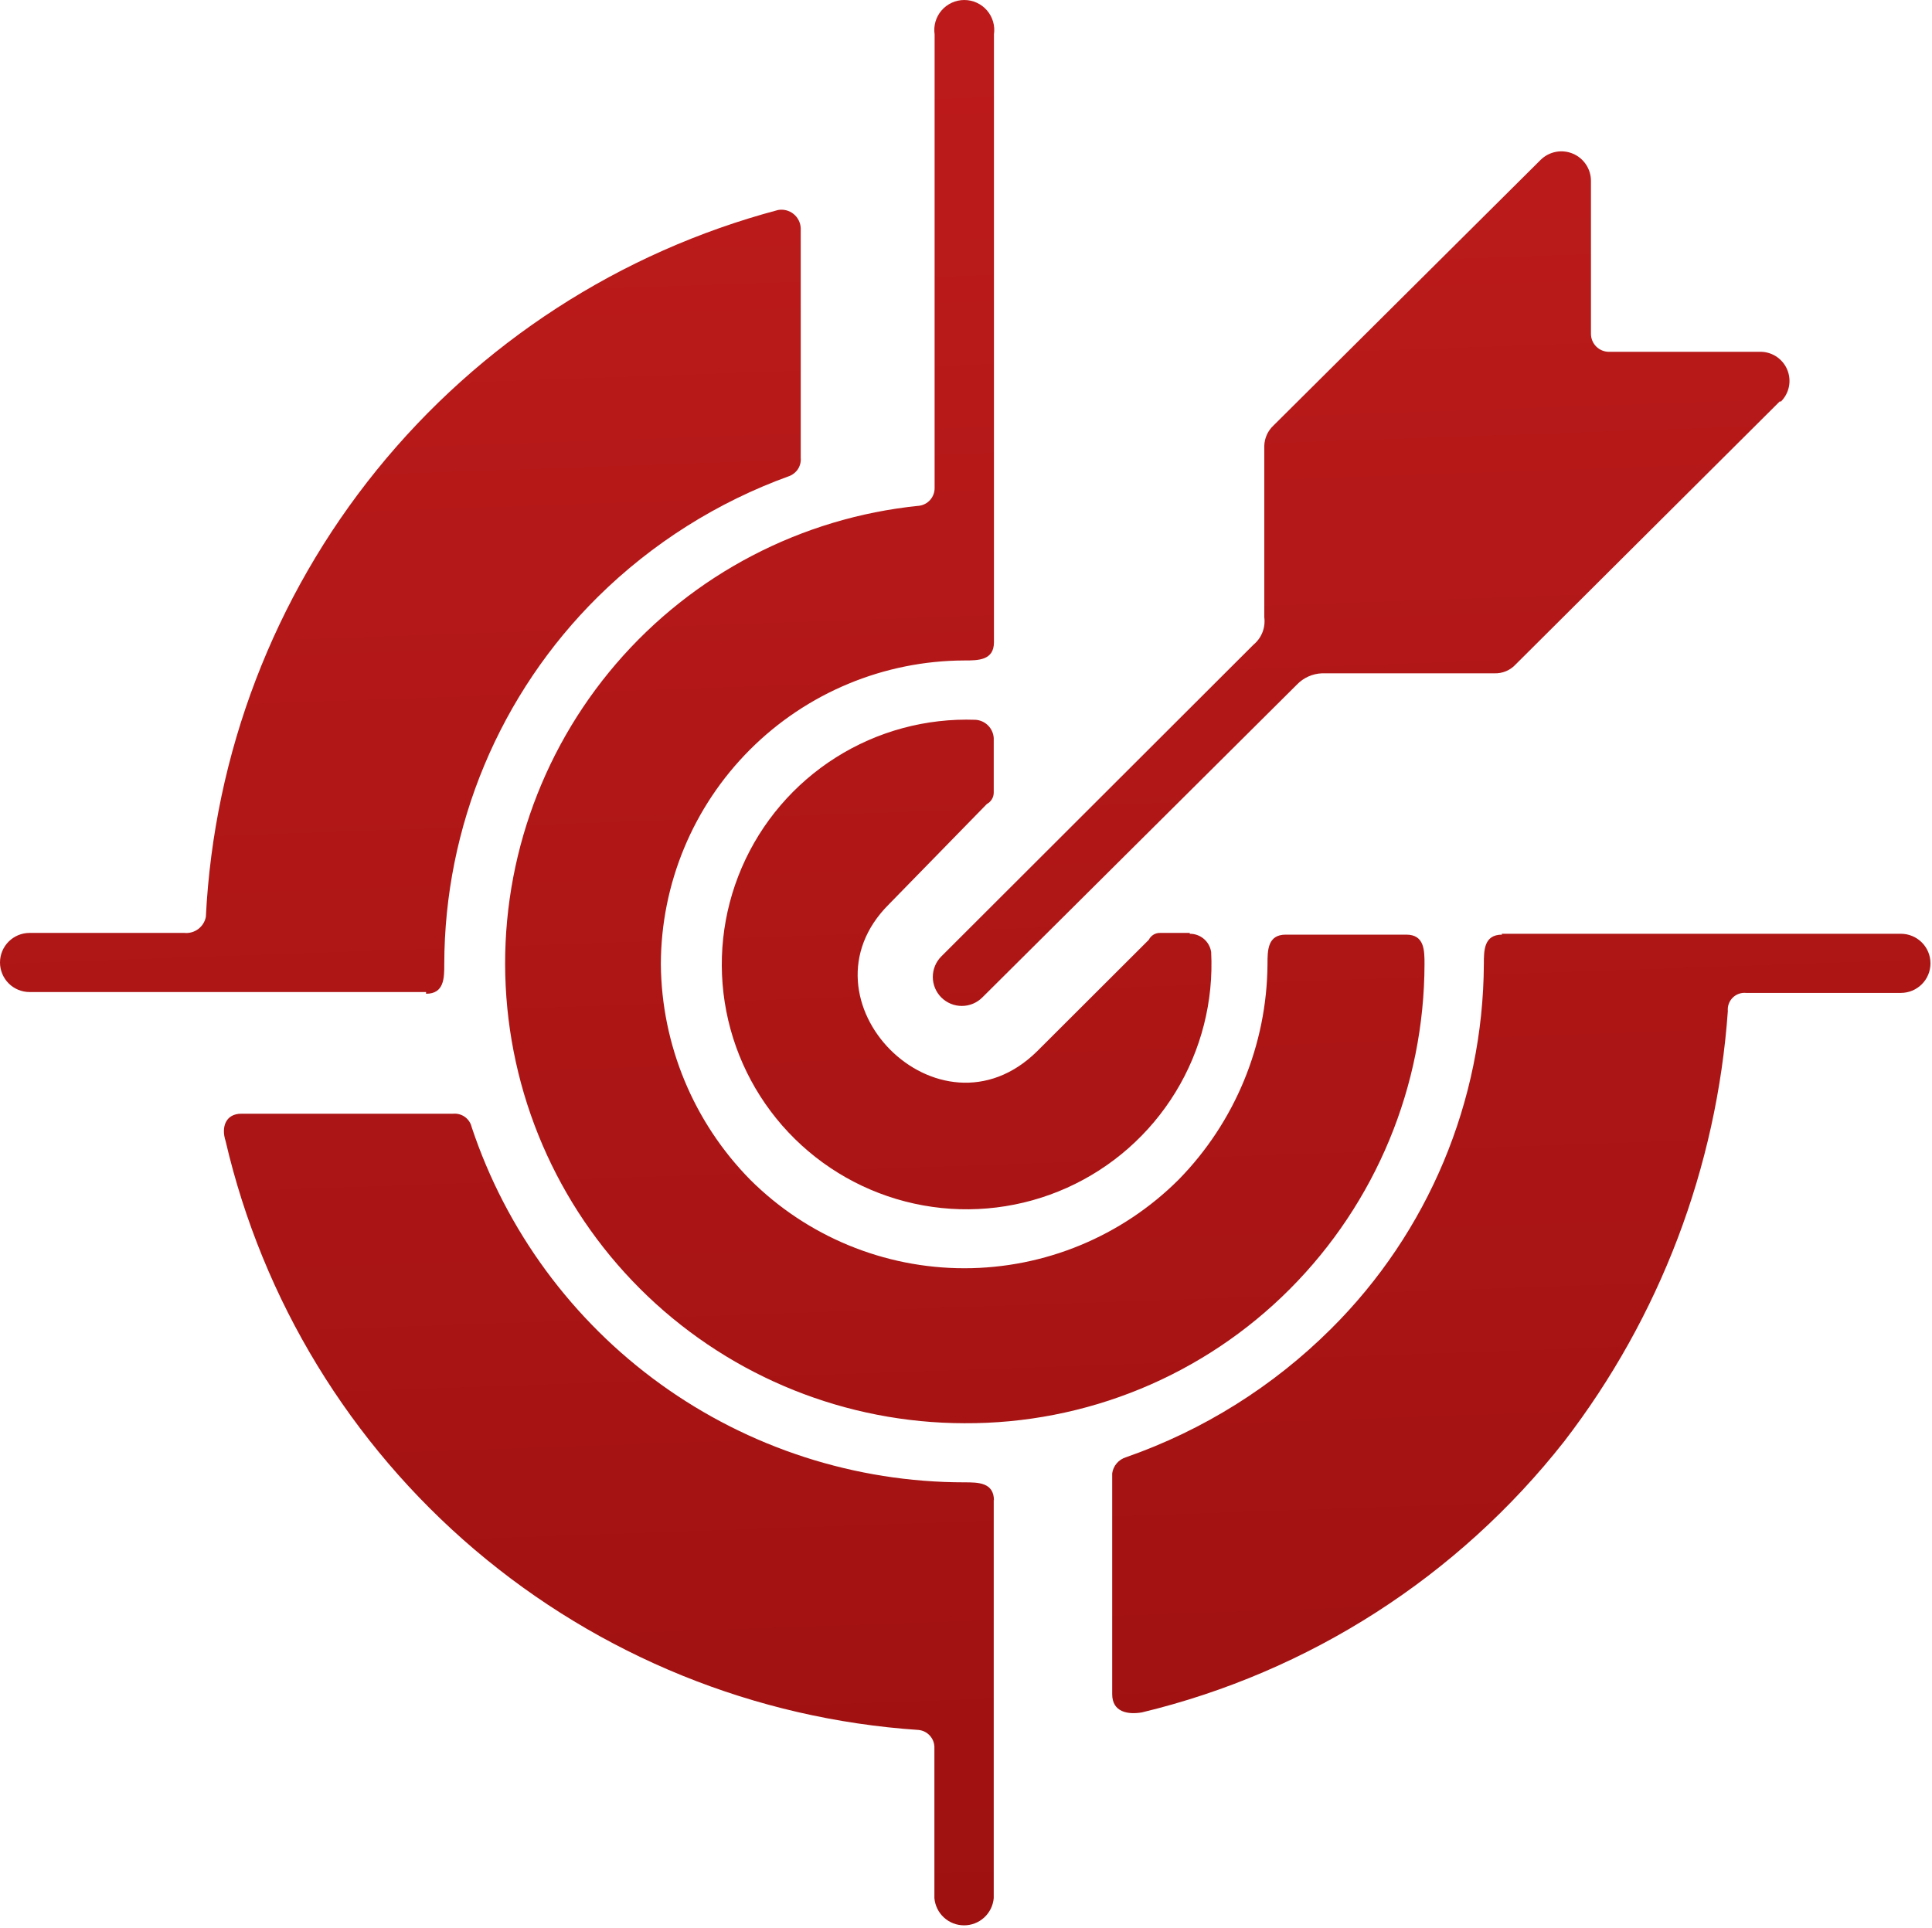 <?xml version="1.0" encoding="UTF-8"?> <svg xmlns="http://www.w3.org/2000/svg" width="528" height="527" viewBox="0 0 528 527" fill="none"><path fill-rule="evenodd" clip-rule="evenodd" d="M251.031 138.245C218.977 141.502 189.398 156.943 168.401 181.381C147.405 205.818 136.594 237.386 138.202 269.564C139.81 301.743 153.713 332.075 177.041 354.298C200.369 376.521 231.34 388.937 263.559 388.983C280.084 389.069 296.461 385.868 311.738 379.567C327.014 373.265 340.885 363.988 352.543 352.276C376.028 328.702 389.243 296.801 389.308 263.526C389.308 259.779 389.308 255.447 384.332 255.447H351.373C346.396 255.447 346.396 259.779 346.396 263.526C346.239 285.564 337.528 306.68 322.101 322.42C306.561 337.921 285.508 346.626 263.559 346.626C241.609 346.626 220.556 337.921 205.016 322.42C189.546 306.699 180.793 285.581 180.604 263.526C180.65 241.534 189.403 220.455 204.948 204.898C220.494 189.342 241.567 180.574 263.559 180.512C267.305 180.512 271.638 180.512 271.638 175.536V9.393C271.809 8.228 271.728 7.039 271.4 5.909C271.071 4.778 270.503 3.732 269.733 2.84C268.964 1.949 268.012 1.234 266.941 0.744C265.87 0.254 264.707 0 263.529 0C262.352 0 261.188 0.254 260.118 0.744C259.047 1.234 258.095 1.949 257.325 2.84C256.556 3.732 255.988 4.778 255.659 5.909C255.33 7.039 255.249 8.228 255.421 9.393V133.269C255.458 134.491 255.032 135.682 254.229 136.605C253.426 137.527 252.305 138.113 251.089 138.245H251.031ZM486.489 109.617L414.247 181.566C413.508 182.377 412.602 183.016 411.591 183.441C410.58 183.865 409.489 184.065 408.393 184.025H361.266C358.667 184.13 356.21 185.243 354.417 187.128L268.476 272.6C267.742 273.338 266.87 273.924 265.909 274.325C264.948 274.726 263.918 274.934 262.877 274.936C261.836 274.939 260.804 274.737 259.842 274.341C258.879 273.945 258.003 273.363 257.265 272.629C256.527 271.895 255.941 271.023 255.54 270.062C255.139 269.101 254.932 268.071 254.929 267.03C254.926 265.989 255.129 264.957 255.524 263.995C255.92 263.032 256.502 262.156 257.236 261.418L342.591 176.18C343.673 175.281 344.51 174.122 345.022 172.811C345.534 171.501 345.704 170.082 345.518 168.687V121.853C345.548 120.805 345.786 119.774 346.218 118.819C346.65 117.864 347.268 117.005 348.036 116.291L421.097 43.64C422.24 42.533 423.684 41.788 425.249 41.499C426.813 41.21 428.429 41.389 429.892 42.014C431.355 42.64 432.601 43.683 433.473 45.014C434.346 46.344 434.806 47.903 434.796 49.494V91.177C434.788 91.832 434.911 92.483 435.159 93.09C435.406 93.697 435.772 94.249 436.236 94.713C436.699 95.176 437.251 95.543 437.858 95.79C438.466 96.037 439.116 96.16 439.772 96.153H480.752C482.368 96.083 483.967 96.508 485.336 97.37C486.705 98.232 487.779 99.491 488.414 100.978C489.05 102.466 489.218 104.112 488.895 105.697C488.571 107.282 487.773 108.731 486.606 109.852L486.489 109.617ZM410.383 255.213H519.507C521.649 255.213 523.704 256.064 525.219 257.579C526.735 259.094 527.586 261.149 527.586 263.292C527.586 265.434 526.735 267.489 525.219 269.004C523.704 270.519 521.649 271.371 519.507 271.371H477.181C476.511 271.307 475.836 271.392 475.204 271.62C474.571 271.848 473.997 272.212 473.522 272.688C473.046 273.163 472.682 273.737 472.454 274.37C472.226 275.002 472.141 275.677 472.204 276.347C469.165 319.092 453.61 359.996 427.478 393.959C398.437 430.917 357.786 457.007 312.091 468.015C308.344 468.659 303.953 468.015 303.953 463.039V402.682C304.097 401.67 304.525 400.719 305.189 399.942C305.852 399.164 306.723 398.592 307.7 398.291C328.792 390.936 347.96 378.932 363.784 363.165C390.327 336.78 405.336 300.952 405.524 263.526C405.524 259.779 405.524 255.447 410.501 255.447L410.383 255.213ZM271.579 409.882V518.772C271.406 520.803 270.477 522.696 268.976 524.075C267.474 525.454 265.51 526.219 263.471 526.219C261.432 526.219 259.468 525.454 257.966 524.075C256.465 522.696 255.536 520.803 255.363 518.772V477.792C255.413 476.566 254.993 475.367 254.187 474.442C253.381 473.516 252.252 472.934 251.031 472.816C206.376 469.826 163.865 452.564 129.766 423.578C95.667 394.591 71.786 355.414 61.645 311.824C60.416 308.077 61.645 304.389 65.978 304.389H123.935C125.068 304.305 126.195 304.631 127.108 305.308C128.021 305.985 128.661 306.968 128.911 308.077C138.333 336.337 156.406 360.917 180.571 378.337C204.736 395.757 233.769 405.134 263.559 405.14C267.305 405.14 271.638 405.14 271.638 410.117L271.579 409.882ZM116.441 271.136H8.079C5.936 271.136 3.881 270.285 2.366 268.77C0.851 267.255 0 265.2 0 263.058C0 260.915 0.851 258.86 2.366 257.345C3.881 255.83 5.936 254.979 8.079 254.979H50.405C51.752 255.105 53.098 254.725 54.18 253.914C55.262 253.102 56.004 251.916 56.259 250.588C58.484 205.97 74.829 163.214 102.934 128.489C131.039 93.765 169.452 68.87 212.627 57.397C213.369 57.263 214.131 57.289 214.862 57.474C215.593 57.659 216.275 57.999 216.864 58.471C217.452 58.943 217.932 59.535 218.272 60.209C218.611 60.882 218.802 61.62 218.832 62.374V125.131C218.928 126.185 218.676 127.242 218.116 128.14C217.556 129.038 216.718 129.729 215.729 130.107C196.099 137.194 178.242 148.46 163.392 163.125C150.116 176.262 139.571 191.897 132.367 209.129C125.163 226.361 121.441 244.849 121.417 263.526C121.417 267.273 121.417 271.605 116.441 271.605V271.136ZM325.145 254.979H317.067C316.424 254.959 315.789 255.125 315.239 255.457C314.688 255.79 314.246 256.274 313.964 256.852L283.405 287.353C256.651 313.697 216.725 273.244 242.952 247.134L269.706 219.736C270.27 219.438 270.743 218.992 271.073 218.445C271.404 217.898 271.578 217.272 271.579 216.633V201.705C271.496 200.412 270.945 199.194 270.03 198.278C269.114 197.362 267.896 196.812 266.603 196.729C253.129 196.239 239.821 199.831 228.423 207.035C217.025 214.239 208.07 224.717 202.73 237.098C197.39 249.479 195.915 263.184 198.498 276.418C201.081 289.651 207.601 301.796 217.205 311.26C226.809 320.724 239.047 327.066 252.317 329.454C265.587 331.843 279.269 330.167 291.571 324.647C303.872 319.126 314.218 310.018 321.254 298.516C328.29 287.014 331.687 273.655 331 260.189C330.788 258.793 330.079 257.521 329.003 256.606C327.927 255.692 326.557 255.197 325.145 255.213V254.979Z" fill="url(#paint0_linear_555_37)"></path><defs><linearGradient id="paint0_linear_555_37" x1="265.791" y1="537.382" x2="245.425" y2="-45.532" gradientUnits="userSpaceOnUse"><stop stop-color="#9E1010"></stop><stop offset="1" stop-color="#C01C1C"></stop></linearGradient></defs></svg> 